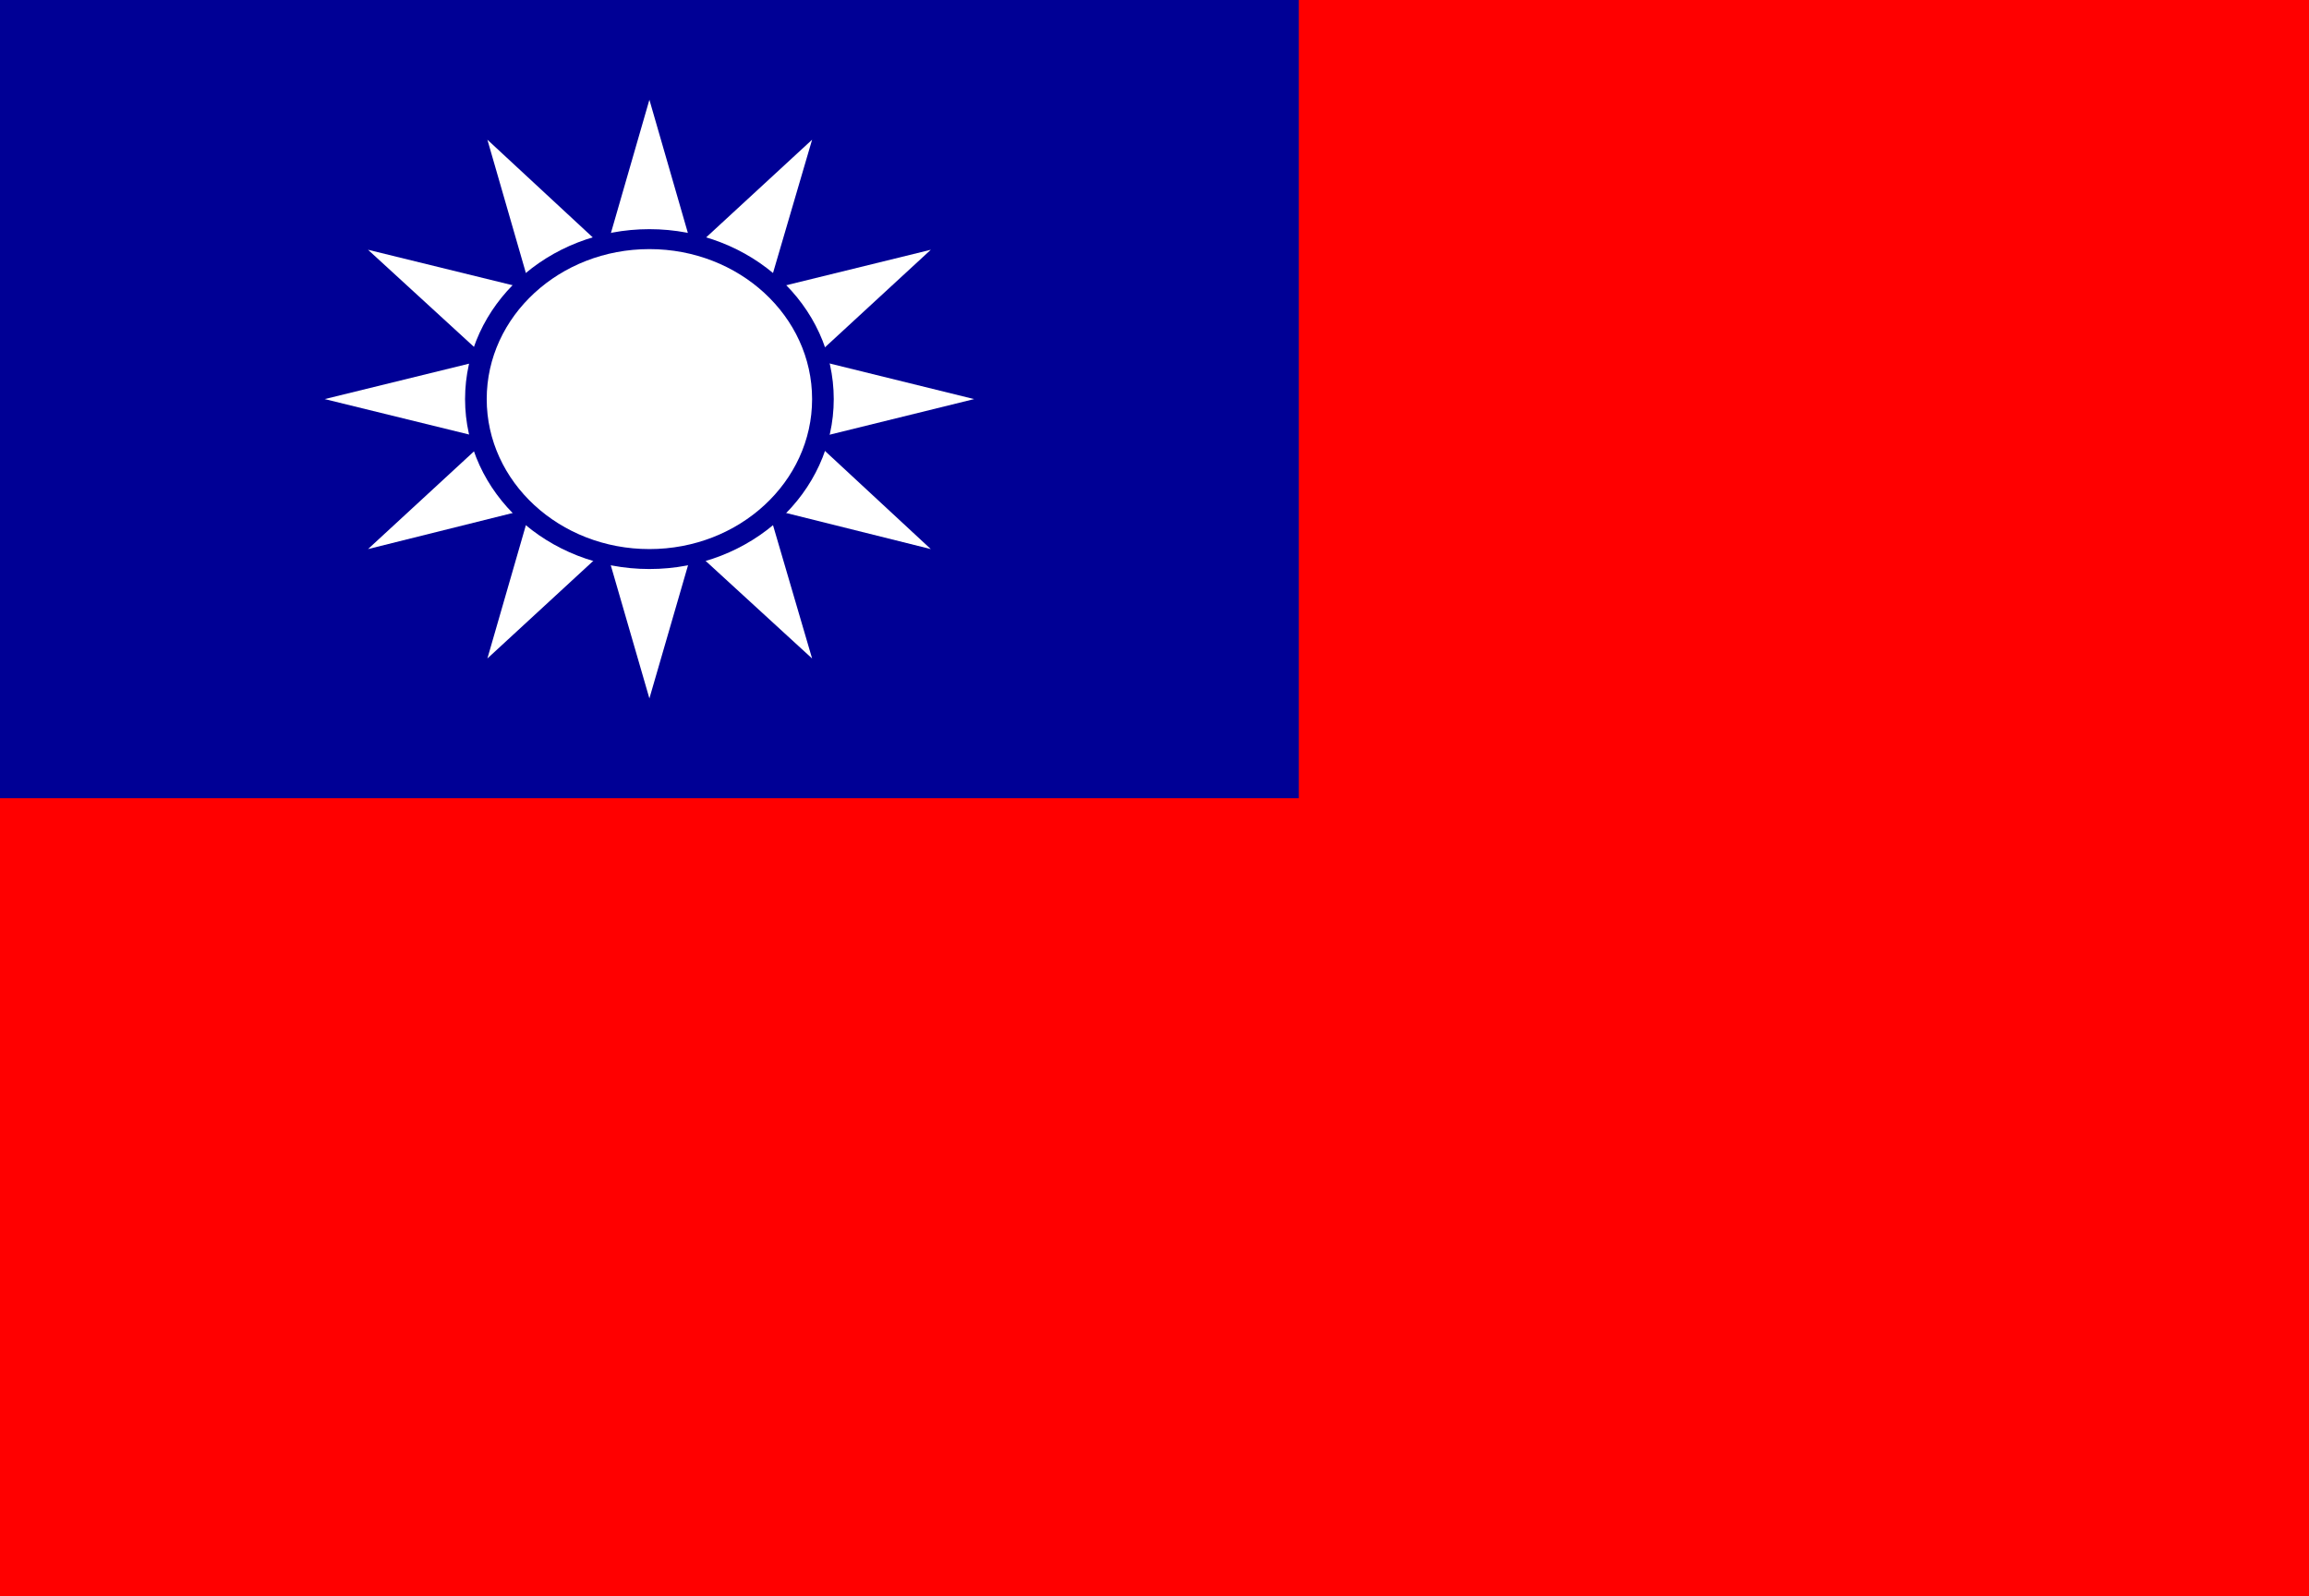 <?xml version="1.0" encoding="UTF-8"?>
<svg xmlns="http://www.w3.org/2000/svg" xmlns:xlink="http://www.w3.org/1999/xlink" width="162pt" height="112pt" viewBox="0 0 162 112" version="1.1">
<g id="surface1">
<rect x="0" y="0" width="162" height="112" style="fill:rgb(100%,0%,0%);fill-opacity:1;stroke:none;"/>
<path style=" stroke:none;fill-rule:nonzero;fill:rgb(0%,0%,58.431%);fill-opacity:1;" d="M 0 0 L 91.125 0 L 91.125 56 L 0 56 Z M 0 0 "/>
<path style=" stroke:none;fill-rule:nonzero;fill:rgb(100%,100%,100%);fill-opacity:1;" d="M 38.98 29.609 L 38.348 31.852 L 40.727 32.457 L 40.273 30.801 Z M 50.852 30.801 L 50.398 32.457 L 52.777 31.852 L 52.145 29.609 Z M 40.273 25.199 L 38.98 26.391 L 39.461 28 Z M 40.273 25.199 "/>
<path style=" stroke:none;fill-rule:nonzero;fill:rgb(100%,100%,100%);fill-opacity:1;" d="M 39.461 28 L 38.98 29.609 L 40.273 30.801 Z M 39.461 28 "/>
<path style=" stroke:none;fill-rule:nonzero;fill:rgb(100%,100%,100%);fill-opacity:1;" d="M 38.98 26.391 L 37.234 28 L 38.98 29.609 L 39.461 28 Z M 42.523 32.875 L 43.816 34.066 L 45.562 33.625 Z M 47.309 34.066 L 49.738 34.648 L 50.398 32.457 L 48.602 32.875 Z M 47.309 34.066 "/>
<path style=" stroke:none;fill-rule:nonzero;fill:rgb(100%,100%,100%);fill-opacity:1;" d="M 48.602 32.875 L 50.398 32.457 L 50.852 30.801 Z M 40.727 32.457 L 41.387 34.648 L 43.816 34.066 L 42.523 32.875 Z M 45.562 33.625 L 47.309 34.066 L 48.602 32.875 Z M 45.562 33.625 "/>
<path style=" stroke:none;fill-rule:nonzero;fill:rgb(100%,100%,100%);fill-opacity:1;" d="M 43.816 34.066 L 45.562 35.676 L 47.309 34.066 L 45.562 33.625 Z M 40.727 23.543 L 38.348 24.148 L 38.98 26.391 L 40.273 25.199 Z M 40.273 30.801 L 40.727 32.457 L 42.523 32.875 Z M 51.664 28 L 52.145 26.391 L 50.852 25.199 Z M 51.664 28 "/>
<path style=" stroke:none;fill-rule:nonzero;fill:rgb(100%,100%,100%);fill-opacity:1;" d="M 42.523 23.125 L 40.727 23.543 L 40.273 25.199 Z M 50.852 25.199 L 50.398 23.543 L 48.602 23.125 Z M 52.145 29.609 L 53.891 28 L 52.145 26.391 L 51.664 28 Z M 52.145 29.609 "/>
<path style=" stroke:none;fill-rule:nonzero;fill:rgb(100%,100%,100%);fill-opacity:1;" d="M 50.852 25.199 L 48.602 23.125 L 45.562 22.375 L 42.523 23.125 L 40.273 25.199 L 39.461 28 L 40.273 30.801 L 42.523 32.875 L 45.562 33.625 L 48.602 32.875 L 50.852 30.801 L 51.664 28 Z M 50.852 25.199 "/>
<path style=" stroke:none;fill-rule:nonzero;fill:rgb(100%,100%,100%);fill-opacity:1;" d="M 50.852 30.801 L 52.145 29.609 L 51.664 28 Z M 52.145 26.391 L 52.777 24.148 L 50.398 23.543 L 50.852 25.199 Z M 50.398 23.543 L 49.738 21.352 L 47.309 21.934 L 48.602 23.125 Z M 43.816 21.934 L 41.387 21.352 L 40.727 23.543 L 42.523 23.125 Z M 45.562 22.375 L 43.816 21.934 L 42.523 23.125 Z M 45.562 22.375 "/>
<path style=" stroke:none;fill-rule:nonzero;fill:rgb(100%,100%,100%);fill-opacity:1;" d="M 47.309 21.934 L 45.562 20.324 L 43.816 21.934 L 45.562 22.375 Z M 47.309 21.934 "/>
<path style=" stroke:none;fill-rule:nonzero;fill:rgb(100%,100%,100%);fill-opacity:1;" d="M 48.602 23.125 L 47.309 21.934 L 45.562 22.375 Z M 43.816 34.066 L 41.387 34.648 L 42.523 38.523 L 45.562 35.676 Z M 42.523 38.523 L 45.562 49 L 48.602 38.523 L 45.562 35.676 Z M 40.727 32.457 L 38.348 31.852 L 37.234 35.676 L 41.387 34.648 Z M 40.727 32.457 "/>
<path style=" stroke:none;fill-rule:nonzero;fill:rgb(100%,100%,100%);fill-opacity:1;" d="M 37.234 35.676 L 34.195 46.199 L 42.523 38.523 L 41.387 34.648 Z M 34.195 30.801 L 25.82 38.523 L 37.234 35.676 L 38.348 31.852 Z M 34.195 30.801 "/>
<path style=" stroke:none;fill-rule:nonzero;fill:rgb(100%,100%,100%);fill-opacity:1;" d="M 38.98 29.609 L 37.234 28 L 34.195 30.801 L 38.348 31.852 Z M 38.98 26.391 L 38.348 24.148 L 34.195 25.199 L 37.234 28 Z M 38.98 26.391 "/>
<path style=" stroke:none;fill-rule:nonzero;fill:rgb(100%,100%,100%);fill-opacity:1;" d="M 34.195 25.199 L 22.781 28 L 34.195 30.801 L 37.234 28 Z M 56.977 30.801 L 52.777 31.852 L 53.891 35.676 L 65.305 38.523 Z M 56.977 30.801 "/>
<path style=" stroke:none;fill-rule:nonzero;fill:rgb(100%,100%,100%);fill-opacity:1;" d="M 50.398 32.457 L 49.738 34.648 L 53.891 35.676 L 52.777 31.852 Z M 47.309 34.066 L 45.562 35.676 L 48.602 38.523 L 49.738 34.648 Z M 52.145 29.609 L 52.777 31.852 L 56.977 30.801 L 53.891 28 Z M 52.145 29.609 "/>
<path style=" stroke:none;fill-rule:nonzero;fill:rgb(100%,100%,100%);fill-opacity:1;" d="M 48.602 38.523 L 56.977 46.199 L 53.891 35.676 L 49.738 34.648 Z M 50.398 23.543 L 52.777 24.148 L 53.891 20.324 L 49.738 21.352 Z M 50.398 23.543 "/>
<path style=" stroke:none;fill-rule:nonzero;fill:rgb(100%,100%,100%);fill-opacity:1;" d="M 56.977 25.199 L 65.305 17.523 L 53.891 20.324 L 52.777 24.148 Z M 53.891 20.324 L 56.977 9.801 L 48.602 17.523 L 49.738 21.352 Z M 56.977 30.801 L 68.344 28 L 56.977 25.199 L 53.891 28 Z M 56.977 30.801 "/>
<path style=" stroke:none;fill-rule:nonzero;fill:rgb(100%,100%,100%);fill-opacity:1;" d="M 52.145 26.391 L 53.891 28 L 56.977 25.199 L 52.777 24.148 Z M 42.523 17.523 L 34.195 9.801 L 37.234 20.324 L 41.387 21.352 Z M 42.523 17.523 "/>
<path style=" stroke:none;fill-rule:nonzero;fill:rgb(100%,100%,100%);fill-opacity:1;" d="M 40.727 23.543 L 41.387 21.352 L 37.234 20.324 L 38.348 24.148 Z M 40.727 23.543 "/>
<path style=" stroke:none;fill-rule:nonzero;fill:rgb(100%,100%,100%);fill-opacity:1;" d="M 37.234 20.324 L 25.82 17.523 L 34.195 25.199 L 38.348 24.148 Z M 47.309 21.934 L 49.738 21.352 L 48.602 17.523 L 45.562 20.324 Z M 47.309 21.934 "/>
<path style=" stroke:none;fill-rule:nonzero;fill:rgb(100%,100%,100%);fill-opacity:1;" d="M 48.602 17.523 L 45.562 7 L 42.523 17.523 L 45.562 20.324 Z M 48.602 17.523 "/>
<path style=" stroke:none;fill-rule:nonzero;fill:rgb(100%,100%,100%);fill-opacity:1;" d="M 43.816 21.934 L 45.562 20.324 L 42.523 17.523 L 41.387 21.352 Z M 43.816 21.934 "/>
<path style=" stroke:none;fill-rule:nonzero;fill:rgb(0%,0%,58.431%);fill-opacity:1;" d="M 58.496 28 C 58.496 34.586 52.707 39.922 45.562 39.922 C 38.418 39.922 32.629 34.586 32.629 28 C 32.629 21.414 38.418 16.078 45.562 16.078 C 52.707 16.078 58.496 21.414 58.496 28 Z M 58.496 28 "/>
<path style=" stroke:none;fill-rule:nonzero;fill:rgb(100%,100%,100%);fill-opacity:1;" d="M 56.977 28 C 56.977 33.812 51.867 38.523 45.562 38.523 C 39.258 38.523 34.148 33.812 34.148 28 C 34.148 22.188 39.258 17.477 45.562 17.477 C 51.867 17.477 56.977 22.188 56.977 28 Z M 56.977 28 "/>
</g>
</svg>
